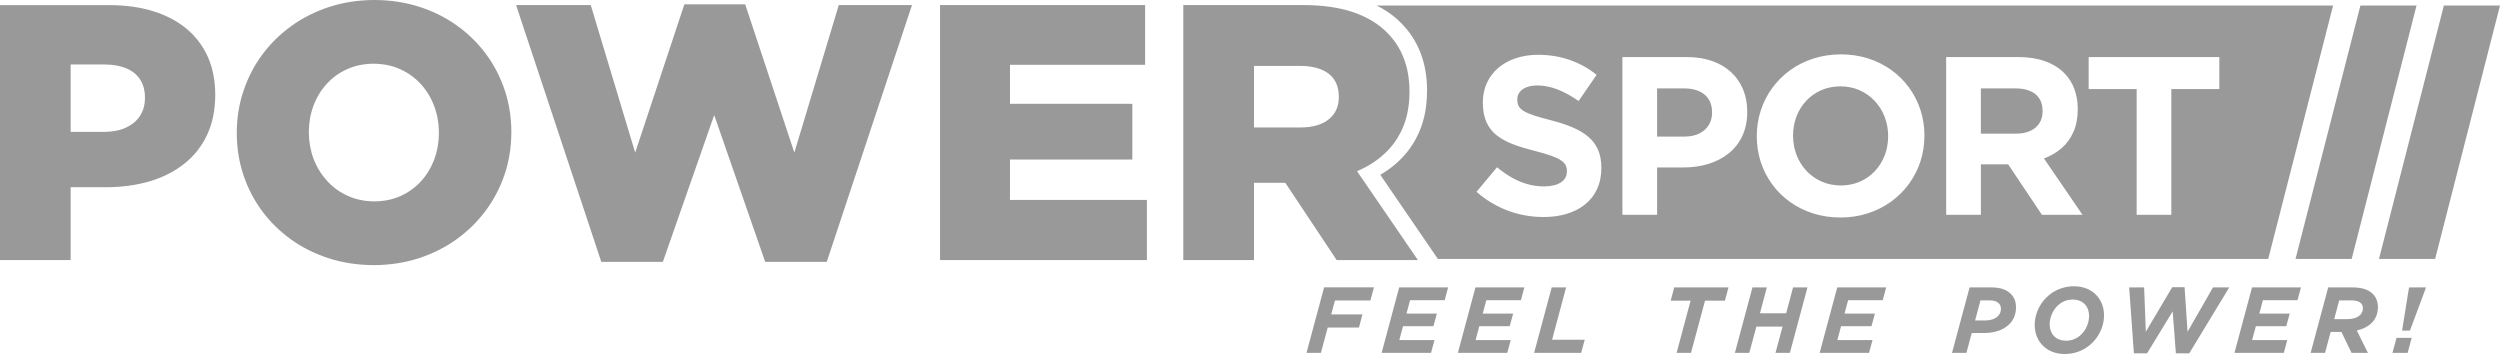 <?xml version="1.0" encoding="UTF-8" standalone="no"?>
<!-- Created with Inkscape (http://www.inkscape.org/) -->

<svg
   xmlns:dc="http://purl.org/dc/elements/1.1/"
   xmlns:cc="http://creativecommons.org/ns#"
   xmlns:rdf="http://www.w3.org/1999/02/22-rdf-syntax-ns#"
   xmlns:svg="http://www.w3.org/2000/svg"
   xmlns="http://www.w3.org/2000/svg"
   xmlns:sodipodi="http://sodipodi.sourceforge.net/DTD/sodipodi-0.dtd"
   xmlns:inkscape="http://www.inkscape.org/namespaces/inkscape"
   width="281.367"
   height="39.842"
   viewBox="0 0 120.988 17.132"
   version="1.1"
   id="svg5132"
   inkscape:version="0.92.4 (5da689c313, 2019-01-14)"
   sodipodi:docname="powersport_logo_grey.svg">
  <defs
     id="defs5126" />
  <sodipodi:namedview
     id="base"
     pagecolor="#ffffff"
     bordercolor="#666666"
     borderopacity="1.0"
     inkscape:pageopacity="0.0"
     inkscape:pageshadow="2"
     inkscape:zoom="2.56"
     inkscape:cx="-37.270326"
     inkscape:cy="-11.088261"
     inkscape:document-units="px"
     inkscape:current-layer="layer1"
     showgrid="false"
     fit-margin-left="0"
     fit-margin-top="0"
     fit-margin-right="0"
     fit-margin-bottom="0"
     inkscape:window-width="1920"
     inkscape:window-height="986"
     inkscape:window-x="-11"
     inkscape:window-y="-11"
     inkscape:window-maximized="1"
     viewbox-height="26.88"
     units="px"
     scale-x="0.43"
     showborder="false" />
  <g
     inkscape:label="Layer 1"
     inkscape:groupmode="layer"
     id="layer1"
     transform="translate(-4.124,-274.018)">
    <path
       d="m 118.356,274.287 h 2.717 l -3.139,12.261 h -2.717 z"
       style="fill:#999999;fill-opacity:1;fill-rule:evenodd;stroke:none;stroke-width:0.353"
       id="path3725"
       inkscape:connector-curvature="0" />
    <path
       id="path3727"
       transform="matrix(0.43,0,0,0.43,1.544,271.821)"
       style="fill:#999999;fill-opacity:1;fill-rule:evenodd;stroke:none;stroke-width:0.82"
       d="m 160.926,5.727 v 0.008 h 0.014 c -0.005,-0.002 -0.009,-0.005 -0.014,-0.008 z m 0.014,0.008 c 0.282,0.14 0.554,0.287 0.812,0.443 0.713,0.429 1.351,0.928 1.912,1.496 0.487,0.483 0.917,1.01 1.289,1.58 0.373,0.571 0.68,1.175 0.924,1.811 0.247,0.634 0.431,1.31 0.553,2.029 0.121,0.712 0.182,1.455 0.182,2.229 v 0.082 l -0.006,0.01 c -0.003,0.828 -0.075,1.605 -0.211,2.332 -0.14,0.745 -0.35,1.451 -0.633,2.119 v 0.01 c -0.276,0.65 -0.615,1.262 -1.016,1.836 -0.401,0.575 -0.856,1.098 -1.361,1.568 -0.494,0.459 -1.041,0.878 -1.639,1.26 -0.131,0.083 -0.262,0.165 -0.396,0.244 l 5.963,8.715 0.516,0.75 h 93.453 l 7.301,-28.514 z m 52.24,5.49 c 1.099,0.004 2.127,0.161 3.082,0.465 0.955,0.304 1.822,0.737 2.6,1.295 0.773,0.558 1.436,1.216 1.994,1.977 0.553,0.757 0.981,1.595 1.281,2.508 0.3,0.908 0.447,1.872 0.451,2.887 v 0.049 c -0.004,1.015 -0.155,1.979 -0.455,2.893 -0.304,0.917 -0.737,1.752 -1.295,2.518 -0.562,0.765 -1.234,1.43 -2.012,1.992 -0.782,0.562 -1.652,1.002 -2.607,1.311 -0.959,0.309 -1.991,0.469 -3.09,0.469 -1.099,-0.004 -2.125,-0.16 -3.08,-0.465 -0.955,-0.304 -1.822,-0.74 -2.596,-1.293 -0.778,-0.558 -1.442,-1.217 -2,-1.979 -0.554,-0.761 -0.981,-1.593 -1.281,-2.506 -0.296,-0.913 -0.447,-1.872 -0.451,-2.887 v -0.051 c 0.004,-1.014 0.157,-1.978 0.457,-2.891 0.304,-0.917 0.735,-1.761 1.297,-2.521 0.558,-0.765 1.23,-1.428 2.008,-1.99 0.782,-0.566 1.652,-1 2.611,-1.309 0.959,-0.309 1.987,-0.461 3.086,-0.471 z m -34.078,0.051 c 1.294,0.004 2.489,0.199 3.592,0.588 1.099,0.385 2.102,0.941 3.002,1.668 l -2.029,2.943 c -0.786,-0.549 -1.564,-0.981 -2.338,-1.285 -0.769,-0.305 -1.529,-0.456 -2.277,-0.465 -0.499,0.004 -0.918,0.072 -1.256,0.207 -0.338,0.14 -0.596,0.32 -0.77,0.553 -0.169,0.233 -0.258,0.496 -0.258,0.787 v 0.051 c -0.004,0.288 0.052,0.537 0.166,0.744 0.118,0.211 0.316,0.397 0.6,0.566 0.283,0.165 0.673,0.33 1.172,0.49 0.498,0.16 1.132,0.339 1.893,0.533 0.9,0.232 1.703,0.493 2.4,0.793 0.697,0.296 1.286,0.651 1.768,1.061 0.478,0.41 0.841,0.897 1.09,1.463 0.245,0.571 0.371,1.239 0.371,2.008 v 0.051 c -0.004,0.883 -0.163,1.665 -0.477,2.346 -0.317,0.685 -0.765,1.259 -1.344,1.729 -0.579,0.469 -1.268,0.825 -2.062,1.066 -0.795,0.241 -1.669,0.363 -2.633,0.363 -0.9,0 -1.792,-0.105 -2.676,-0.312 -0.883,-0.211 -1.733,-0.525 -2.553,-0.947 -0.824,-0.419 -1.59,-0.946 -2.305,-1.58 l 2.309,-2.764 c 0.533,0.444 1.073,0.823 1.631,1.145 0.558,0.321 1.141,0.571 1.75,0.744 0.604,0.178 1.242,0.266 1.918,0.266 0.807,-0.004 1.433,-0.151 1.881,-0.447 0.448,-0.292 0.677,-0.702 0.682,-1.227 v -0.051 c 0.004,-0.245 -0.043,-0.465 -0.141,-0.664 -0.101,-0.194 -0.277,-0.38 -0.535,-0.549 -0.254,-0.174 -0.619,-0.343 -1.092,-0.512 -0.469,-0.165 -1.073,-0.343 -1.809,-0.533 -0.896,-0.224 -1.707,-0.468 -2.426,-0.738 -0.723,-0.267 -1.34,-0.601 -1.855,-0.994 -0.516,-0.398 -0.909,-0.892 -1.184,-1.488 -0.274,-0.596 -0.414,-1.33 -0.418,-2.205 v -0.051 c 0.004,-0.807 0.156,-1.54 0.461,-2.195 0.304,-0.655 0.73,-1.22 1.283,-1.689 0.554,-0.469 1.21,-0.832 1.967,-1.082 0.757,-0.253 1.593,-0.385 2.502,-0.385 z m 9.494,0.254 h 7.254 c 1.061,0.004 2.011,0.151 2.848,0.447 0.837,0.296 1.551,0.714 2.139,1.26 0.588,0.545 1.035,1.193 1.344,1.941 0.309,0.748 0.467,1.58 0.467,2.488 v 0.051 c -0.004,1.027 -0.195,1.931 -0.562,2.709 -0.368,0.778 -0.88,1.429 -1.535,1.949 -0.655,0.524 -1.411,0.917 -2.277,1.184 -0.866,0.262 -1.801,0.396 -2.803,0.396 h -2.967 v 5.326 h -3.906 z m 36.438,0 h 8.115 c 1.128,0 2.13,0.157 2.996,0.461 0.867,0.309 1.594,0.752 2.178,1.34 0.494,0.495 0.875,1.085 1.133,1.77 0.258,0.685 0.389,1.446 0.389,2.287 v 0.051 c -0.004,0.955 -0.165,1.793 -0.486,2.516 -0.317,0.723 -0.76,1.332 -1.326,1.826 -0.571,0.495 -1.235,0.883 -1.992,1.162 l 4.338,6.34 h -4.566 l -3.803,-5.682 h -3.068 v 5.682 h -3.906 z m 16.037,0 h 14.709 v 3.602 h -5.402 V 29.281 h -3.904 V 15.131 h -5.402 z m -27.941,3.297 c -0.791,0.004 -1.509,0.148 -2.16,0.436 -0.647,0.287 -1.208,0.68 -1.682,1.187 -0.473,0.507 -0.838,1.09 -1.096,1.758 -0.258,0.663 -0.384,1.384 -0.389,2.148 v 0.049 c 0.004,0.765 0.137,1.484 0.398,2.156 0.262,0.673 0.634,1.264 1.111,1.775 0.478,0.512 1.044,0.914 1.699,1.205 0.655,0.292 1.378,0.434 2.168,0.443 0.791,-0.004 1.509,-0.152 2.16,-0.436 0.651,-0.288 1.208,-0.68 1.682,-1.188 0.473,-0.507 0.838,-1.09 1.096,-1.758 0.258,-0.664 0.384,-1.381 0.389,-2.146 v -0.051 c -0.004,-0.765 -0.136,-1.484 -0.398,-2.156 -0.262,-0.672 -0.634,-1.264 -1.111,-1.775 -0.478,-0.511 -1.044,-0.913 -1.699,-1.205 -0.655,-0.292 -1.378,-0.443 -2.168,-0.443 z m -20.627,0.229 v 5.426 h 3.094 c 0.655,-0.004 1.209,-0.121 1.67,-0.357 0.461,-0.233 0.812,-0.556 1.057,-0.957 0.245,-0.406 0.367,-0.862 0.367,-1.373 v -0.051 c -0.004,-0.583 -0.131,-1.077 -0.389,-1.475 -0.254,-0.397 -0.617,-0.702 -1.09,-0.904 -0.474,-0.207 -1.036,-0.309 -1.691,-0.309 z m 36.438,0 v 5.096 h 3.955 c 0.638,-0.004 1.175,-0.109 1.623,-0.316 0.444,-0.211 0.783,-0.503 1.02,-0.879 0.233,-0.372 0.35,-0.811 0.35,-1.314 v -0.051 c 0,-0.558 -0.126,-1.026 -0.371,-1.402 -0.245,-0.376 -0.596,-0.66 -1.057,-0.85 -0.456,-0.19 -1.002,-0.283 -1.641,-0.283 z"
       inkscape:connector-curvature="0" />
    <path
       d="m 122.395,274.287 h 2.717 l -3.139,12.261 h -2.717 z"
       style="fill:#999999;fill-opacity:1;fill-rule:evenodd;stroke:none;stroke-width:0.353"
       id="path3731"
       inkscape:connector-curvature="0" />
    <path
       d="m 67.352,291.095 h 0.697 l 0.331,-1.227 h 1.512 l 0.168,-0.634 h -1.512 l 0.181,-0.675 h 1.716 l 0.172,-0.634 h -2.413 z m 3.636,0 h 2.39 l 0.168,-0.62 H 71.843 l 0.181,-0.67 h 1.471 l 0.168,-0.611 h -1.471 l 0.172,-0.647 h 1.675 l 0.167,-0.62 h -2.368 z m 3.69,0 h 2.39 l 0.168,-0.62 h -1.702 l 0.181,-0.67 h 1.471 l 0.168,-0.611 H 75.882 l 0.172,-0.647 h 1.675 l 0.167,-0.62 H 75.528 Z m 3.69,0 h 2.277 l 0.172,-0.634 h -1.58 l 0.679,-2.535 h -0.697 z m 6.895,0 h 0.697 l 0.679,-2.526 h 0.964 l 0.172,-0.643 h -2.626 l -0.172,0.643 h 0.964 z m 2.821,0 h 0.697 l 0.344,-1.272 h 1.268 l -0.344,1.272 h 0.697 l 0.851,-3.169 h -0.697 l -0.335,1.254 h -1.268 l 0.335,-1.254 h -0.697 z m 4.102,0 h 2.39 l 0.168,-0.62 h -1.702 l 0.181,-0.67 h 1.471 l 0.168,-0.611 h -1.471 l 0.172,-0.647 h 1.675 l 0.168,-0.62 h -2.368 z m 6.406,0 h 0.697 l 0.258,-0.96 h 0.602 c 0.168,0 0.327,-0.017 0.477,-0.049 0.149,-0.033 0.287,-0.081 0.412,-0.145 0.125,-0.064 0.235,-0.143 0.329,-0.236 0.103,-0.102 0.182,-0.22 0.237,-0.355 0.056,-0.135 0.084,-0.285 0.085,-0.451 0,-0.138 -0.02,-0.261 -0.061,-0.368 -0.041,-0.108 -0.102,-0.203 -0.183,-0.284 -0.114,-0.115 -0.252,-0.197 -0.415,-0.248 -0.162,-0.051 -0.355,-0.075 -0.581,-0.074 h -1.005 z m 2.264,-2.399 c 0.034,0.034 0.06,0.073 0.078,0.118 0.017,0.044 0.026,0.093 0.026,0.145 0,0.072 -0.012,0.138 -0.037,0.198 -0.024,0.059 -0.06,0.113 -0.108,0.16 -0.068,0.068 -0.155,0.12 -0.262,0.155 -0.106,0.035 -0.229,0.054 -0.368,0.054 h -0.475 l 0.258,-0.969 h 0.453 c 0.103,0 0.19,0.011 0.26,0.035 0.07,0.023 0.128,0.058 0.175,0.106 z m 3.645,-0.824 c -0.184,0 -0.358,0.023 -0.521,0.069 -0.163,0.045 -0.314,0.109 -0.453,0.192 -0.139,0.082 -0.264,0.18 -0.376,0.292 -0.118,0.118 -0.219,0.249 -0.301,0.392 -0.083,0.143 -0.146,0.294 -0.19,0.45 -0.043,0.158 -0.065,0.318 -0.066,0.48 7.9e-4,0.2 0.035,0.386 0.103,0.555 0.069,0.17 0.166,0.318 0.294,0.445 0.127,0.127 0.279,0.226 0.456,0.296 0.178,0.07 0.376,0.106 0.595,0.107 0.184,0 0.358,-0.023 0.521,-0.069 0.163,-0.045 0.314,-0.109 0.453,-0.192 0.139,-0.082 0.264,-0.18 0.376,-0.292 0.118,-0.118 0.219,-0.249 0.301,-0.392 0.083,-0.143 0.146,-0.293 0.19,-0.45 0.044,-0.158 0.066,-0.318 0.066,-0.48 -7.9e-4,-0.201 -0.035,-0.386 -0.103,-0.555 -0.069,-0.17 -0.166,-0.318 -0.294,-0.445 -0.127,-0.127 -0.279,-0.226 -0.456,-0.296 -0.178,-0.07 -0.376,-0.106 -0.595,-0.107 z m -0.376,2.635 c -0.174,0 -0.321,-0.036 -0.441,-0.104 -0.119,-0.069 -0.21,-0.163 -0.272,-0.284 -0.062,-0.121 -0.093,-0.26 -0.093,-0.418 0,-0.102 0.015,-0.205 0.044,-0.31 0.029,-0.105 0.071,-0.205 0.125,-0.302 0.054,-0.097 0.121,-0.184 0.198,-0.262 0.062,-0.063 0.131,-0.117 0.208,-0.164 0.076,-0.047 0.158,-0.083 0.246,-0.109 0.088,-0.026 0.182,-0.04 0.28,-0.04 0.174,0 0.321,0.036 0.441,0.104 0.119,0.069 0.211,0.163 0.272,0.284 0.062,0.121 0.093,0.26 0.093,0.418 0,0.102 -0.014,0.205 -0.044,0.31 -0.029,0.105 -0.071,0.205 -0.125,0.302 -0.054,0.097 -0.121,0.184 -0.198,0.262 -0.062,0.063 -0.131,0.117 -0.208,0.164 -0.075,0.047 -0.158,0.083 -0.246,0.109 -0.088,0.026 -0.182,0.039 -0.28,0.04 z m 3.269,0.611 h 0.638 l 1.24,-2.033 0.154,2.033 h 0.647 l 1.938,-3.192 h -0.788 l -1.231,2.146 -0.145,-2.155 h -0.598 l -1.277,2.155 -0.082,-2.146 h -0.724 z m 4.867,-0.023 h 2.39 l 0.167,-0.62 h -1.702 l 0.181,-0.67 h 1.471 l 0.168,-0.611 h -1.471 l 0.172,-0.647 h 1.675 l 0.168,-0.62 h -2.368 z m 5.668,0 h 0.792 l -0.539,-1.082 c 0.132,-0.031 0.246,-0.068 0.34,-0.112 0.094,-0.044 0.174,-0.089 0.237,-0.136 0.064,-0.047 0.116,-0.091 0.156,-0.133 0.094,-0.093 0.164,-0.204 0.214,-0.332 0.05,-0.127 0.075,-0.267 0.075,-0.419 0,-0.13 -0.021,-0.248 -0.063,-0.357 -0.042,-0.108 -0.103,-0.202 -0.182,-0.281 -0.106,-0.106 -0.241,-0.186 -0.406,-0.239 -0.165,-0.052 -0.364,-0.078 -0.599,-0.078 h -1.155 l -0.851,3.169 h 0.697 l 0.272,-1.014 h 0.521 z m -0.842,-1.63 0.244,-0.91 h 0.584 c 0.111,0 0.205,0.011 0.282,0.033 0.077,0.022 0.137,0.055 0.18,0.098 0.034,0.033 0.059,0.07 0.075,0.112 0.017,0.041 0.024,0.088 0.024,0.142 0,0.066 -0.012,0.125 -0.035,0.179 -0.023,0.054 -0.055,0.101 -0.097,0.142 -0.069,0.068 -0.158,0.118 -0.268,0.152 -0.11,0.034 -0.233,0.051 -0.37,0.051 h -0.62 z m 3.287,0.552 h 0.38 l 0.747,-2.001 0.027,-0.09 h -0.806 l -0.027,0.09 z m -0.466,1.077 h 0.734 l 0.195,-0.724 h -0.733 z"
       style="fill:#999999;fill-opacity:1;fill-rule:nonzero;stroke:none;stroke-width:0.353"
       id="path3733"
       inkscape:connector-curvature="0" />
    <path
       d="m 4.124,286.603 h 3.419 v -3.525 H 9.253 c 0.767,0 1.472,-0.097 2.112,-0.285 0.643,-0.191 1.201,-0.473 1.674,-0.849 0.476,-0.373 0.843,-0.84 1.105,-1.395 0.262,-0.555 0.394,-1.198 0.397,-1.93 v -0.035 c -0.003,-0.682 -0.123,-1.287 -0.361,-1.821 -0.241,-0.532 -0.585,-0.984 -1.031,-1.357 -0.447,-0.37 -0.984,-0.652 -1.613,-0.846 -0.626,-0.194 -1.328,-0.294 -2.107,-0.294 H 4.124 v 12.338 z m 3.419,-6.204 v -3.261 H 9.165 c 0.408,0 0.758,0.059 1.052,0.179 0.297,0.121 0.523,0.3 0.681,0.538 0.159,0.238 0.241,0.535 0.241,0.887 v 0.035 c -0.003,0.326 -0.082,0.608 -0.241,0.852 -0.159,0.241 -0.385,0.429 -0.676,0.564 -0.291,0.135 -0.637,0.203 -1.04,0.206 z m 14.665,6.451 c 0.764,-0.004 1.484,-0.112 2.156,-0.326 0.673,-0.217 1.284,-0.52 1.833,-0.911 0.552,-0.394 1.025,-0.858 1.425,-1.39 0.4,-0.535 0.705,-1.122 0.923,-1.763 0.214,-0.64 0.323,-1.316 0.326,-2.027 v -0.035 c -0.003,-0.711 -0.109,-1.387 -0.323,-2.024 -0.214,-0.637 -0.517,-1.222 -0.914,-1.754 -0.394,-0.529 -0.867,-0.99 -1.413,-1.378 -0.546,-0.388 -1.154,-0.69 -1.827,-0.902 -0.67,-0.211 -1.387,-0.32 -2.15,-0.323 -0.764,0.004 -1.484,0.112 -2.153,0.326 -0.673,0.217 -1.287,0.52 -1.836,0.911 -0.552,0.394 -1.025,0.855 -1.425,1.389 -0.399,0.535 -0.705,1.122 -0.919,1.763 -0.217,0.64 -0.326,1.316 -0.329,2.027 v 0.035 c 0.003,0.711 0.112,1.386 0.323,2.024 0.214,0.638 0.517,1.222 0.914,1.754 0.394,0.529 0.867,0.987 1.413,1.378 0.546,0.388 1.157,0.687 1.827,0.902 0.67,0.211 1.386,0.32 2.15,0.323 z m 0.035,-3.085 c -0.473,-0.004 -0.905,-0.094 -1.293,-0.27 -0.388,-0.176 -0.72,-0.42 -1.002,-0.729 -0.279,-0.309 -0.497,-0.661 -0.649,-1.061 -0.15,-0.399 -0.226,-0.823 -0.229,-1.272 v -0.035 c 0.003,-0.449 0.076,-0.87 0.226,-1.266 0.147,-0.396 0.358,-0.746 0.635,-1.049 0.276,-0.306 0.608,-0.543 0.99,-0.717 0.385,-0.173 0.814,-0.262 1.287,-0.264 0.473,0.004 0.902,0.091 1.29,0.267 0.385,0.176 0.717,0.417 0.996,0.723 0.279,0.308 0.494,0.661 0.643,1.063 0.15,0.399 0.226,0.826 0.226,1.278 v 0.035 c 0,0.449 -0.076,0.869 -0.223,1.266 -0.15,0.397 -0.361,0.746 -0.635,1.049 -0.276,0.305 -0.605,0.544 -0.987,0.717 -0.382,0.173 -0.805,0.262 -1.275,0.264 z m 10.981,2.926 h 2.979 l 2.485,-7.103 2.468,7.103 h 2.979 l 4.125,-12.427 h -3.543 l -2.15,7.139 -2.379,-7.174 h -2.944 l -2.38,7.174 -2.15,-7.139 h -3.614 z m 16.393,-0.088 h 10.012 v -2.908 h -6.627 v -1.956 h 5.922 v -2.697 h -5.922 v -1.886 h 6.539 v -2.891 h -9.924 z m 11.774,0 h 3.42 v -3.737 h 1.516 l 2.485,3.737 h 3.931 l -2.944,-4.301 c 0.514,-0.218 0.961,-0.502 1.339,-0.855 0.379,-0.352 0.673,-0.773 0.881,-1.263 0.208,-0.494 0.314,-1.055 0.317,-1.689 v -0.035 c 0,-0.608 -0.091,-1.149 -0.276,-1.622 -0.182,-0.476 -0.455,-0.893 -0.817,-1.252 -0.411,-0.417 -0.949,-0.74 -1.613,-0.972 -0.664,-0.229 -1.466,-0.347 -2.406,-0.35 h -5.834 v 12.338 z m 3.42,-6.416 v -2.979 h 2.256 c 0.379,0 0.705,0.056 0.981,0.165 0.276,0.109 0.491,0.273 0.64,0.493 0.15,0.22 0.226,0.493 0.229,0.823 v 0.035 c -0.003,0.456 -0.167,0.811 -0.488,1.069 -0.32,0.259 -0.767,0.388 -1.345,0.394 h -2.274 z"
       style="fill:#999999;fill-opacity:1;fill-rule:nonzero;stroke:none;stroke-width:0.353"
       id="path3729"
       inkscape:connector-curvature="0" />
  </g>
</svg>
